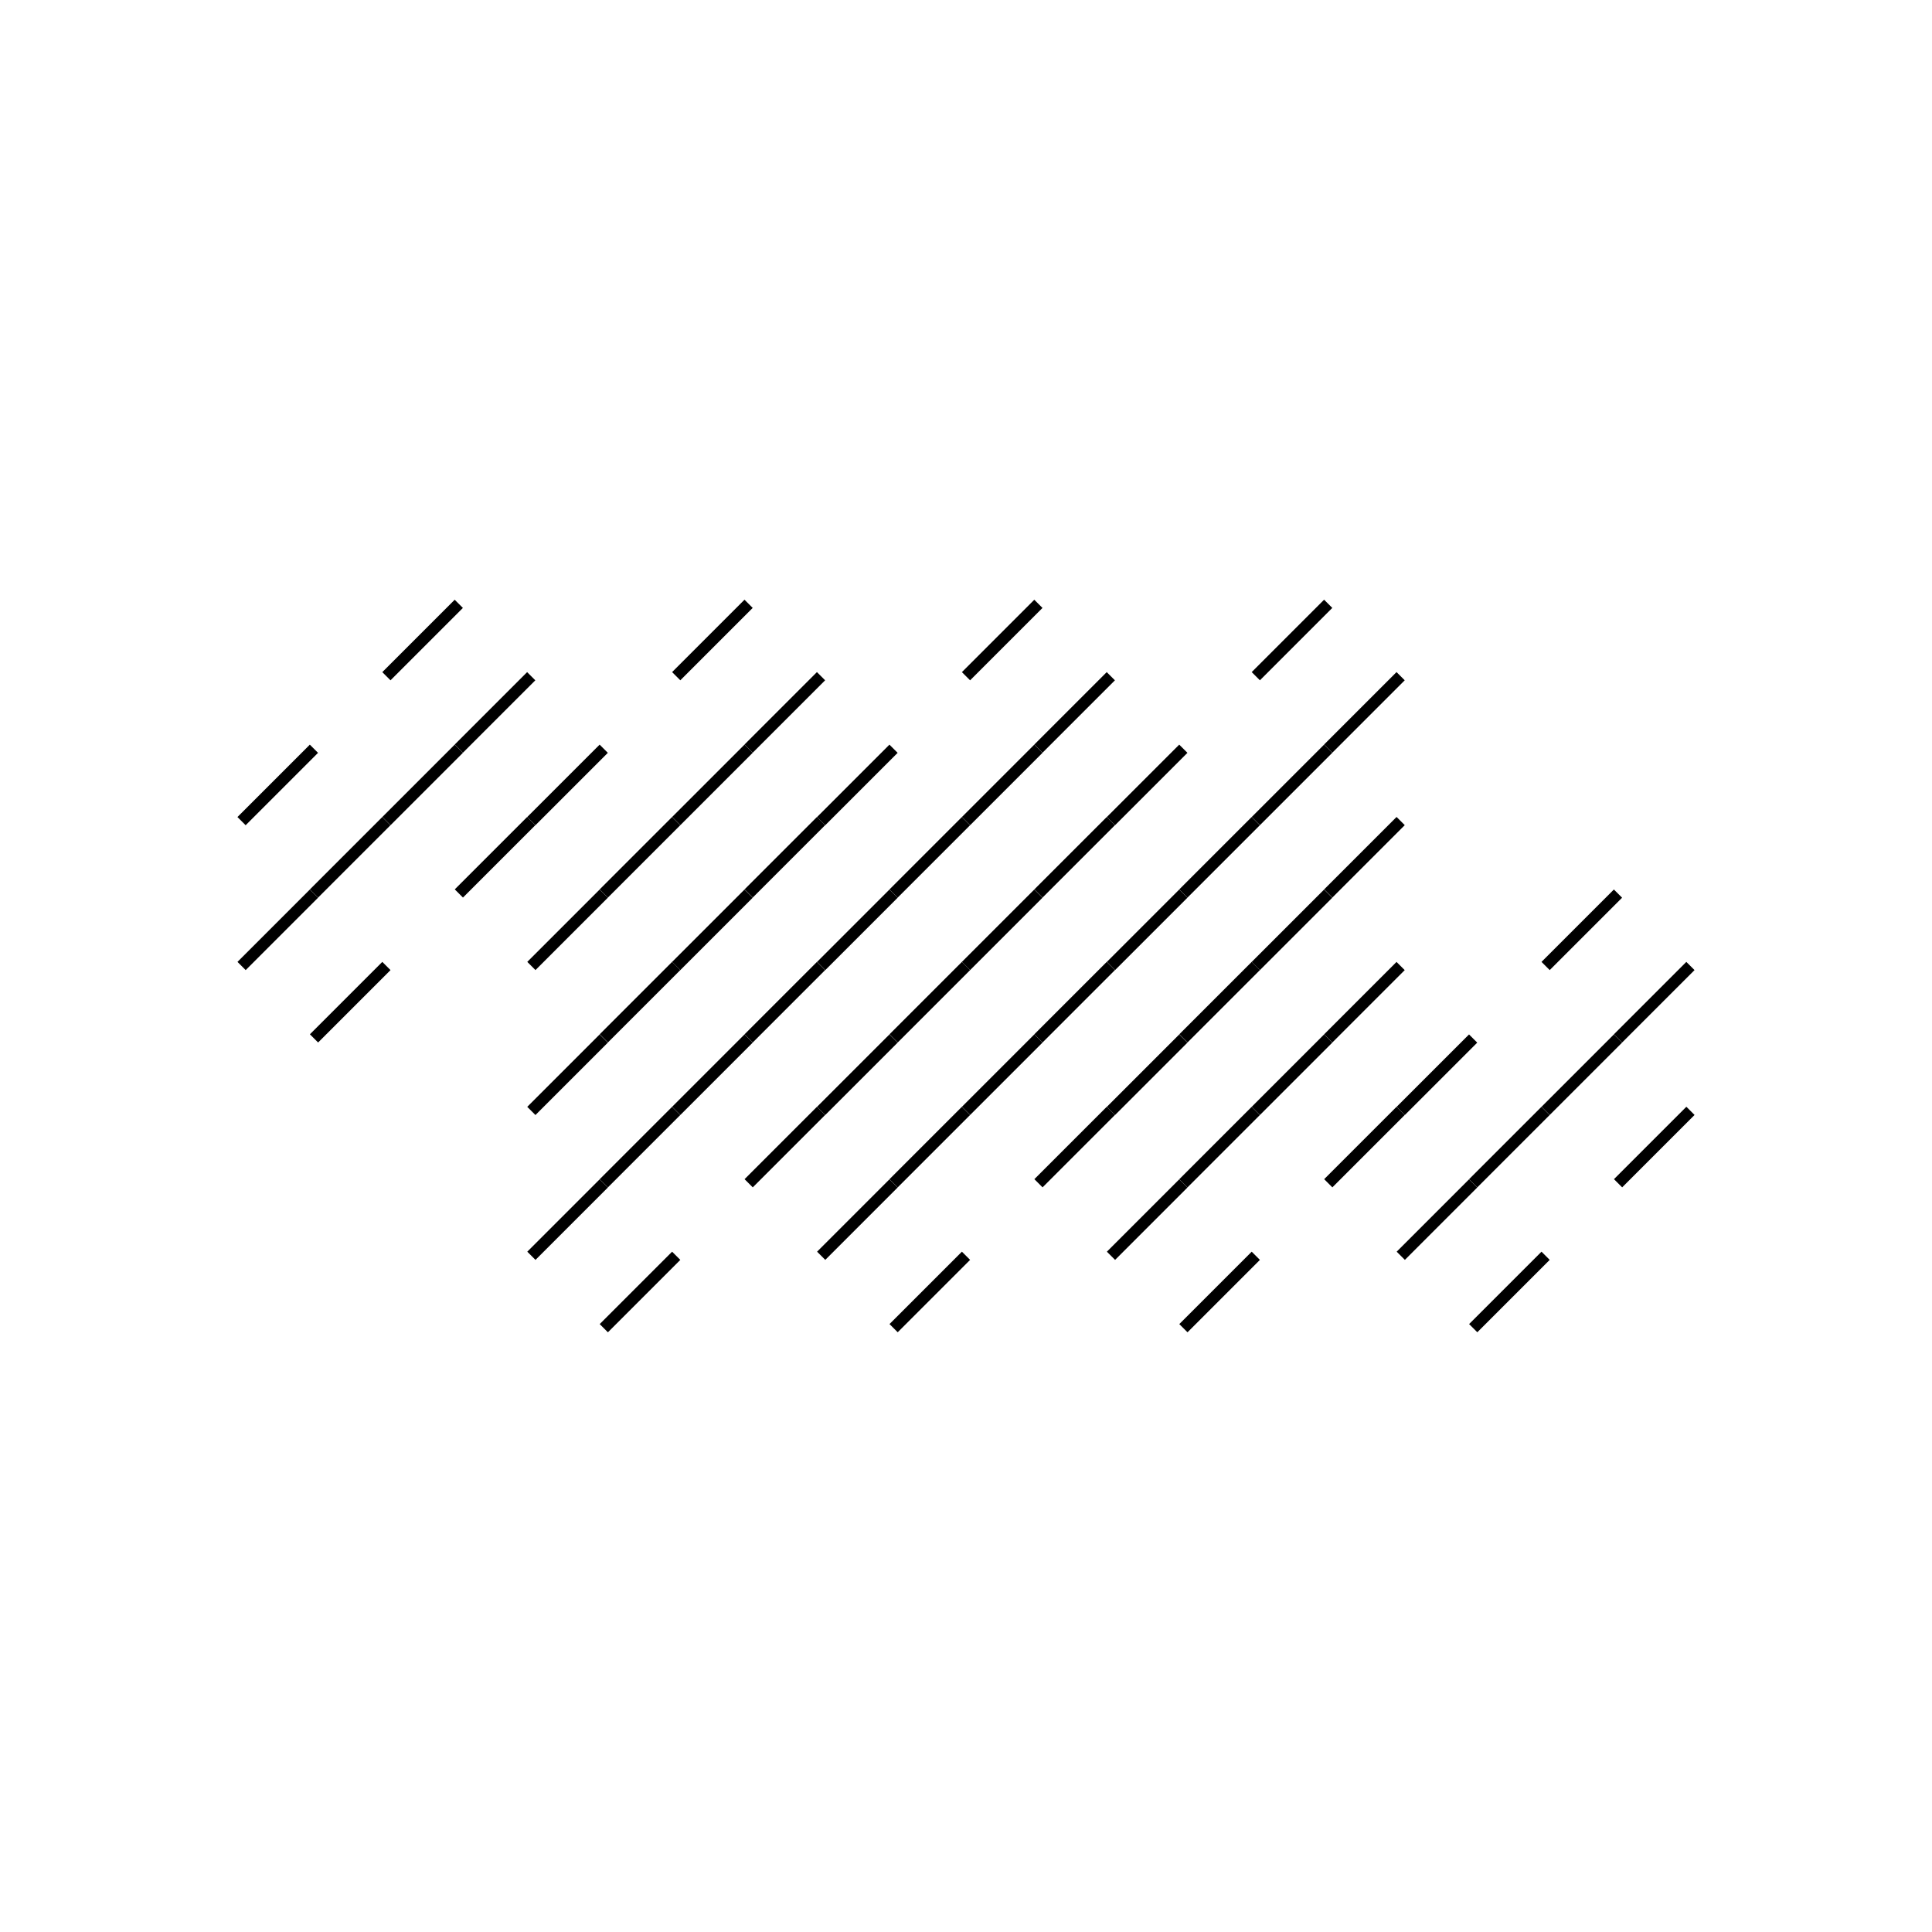 <svg width='100%' height='100%' viewBox='0 0 100000 100000' style='stroke-width:600; stroke:hsl(123,93%,62%); background-color:rgb(0,0,0)' xmlns='http://www.w3.org/2000/svg'><line x1='35000' y1='35000' x2='38747' y2='31253' /><line x1='42496' y1='35000' x2='38749' y2='38747' /><line x1='42498' y1='42498' x2='38751' y2='46245' /><line x1='35002' y1='42498' x2='38749' y2='38751' /><line x1='35000' y1='49999' x2='31253' y2='53746' /><line x1='27504' y1='49999' x2='31251' y2='46252' /><line x1='27502' y1='42501' x2='31249' y2='38754' /><line x1='34998' y1='42501' x2='31251' y2='46248' /><line x1='20000' y1='50000' x2='16253' y2='53747' /><line x1='12504' y1='50000' x2='16251' y2='46253' /><line x1='12502' y1='42502' x2='16249' y2='38755' /><line x1='19998' y1='42502' x2='16251' y2='46249' /><line x1='20000' y1='35001' x2='23747' y2='31254' /><line x1='27496' y1='35001' x2='23749' y2='38748' /><line x1='27498' y1='42499' x2='23751' y2='46246' /><line x1='20002' y1='42499' x2='23749' y2='38752' /><line x1='50000' y1='50000' x2='53747' y2='46253' /><line x1='57496' y1='50000' x2='53749' y2='53747' /><line x1='57498' y1='57498' x2='53751' y2='61245' /><line x1='50002' y1='57498' x2='53749' y2='53751' /><line x1='50000' y1='64999' x2='46253' y2='68746' /><line x1='42504' y1='64999' x2='46251' y2='61252' /><line x1='42502' y1='57501' x2='46249' y2='53754' /><line x1='49998' y1='57501' x2='46251' y2='61248' /><line x1='35000' y1='65000' x2='31253' y2='68747' /><line x1='27504' y1='65000' x2='31251' y2='61253' /><line x1='27502' y1='57502' x2='31249' y2='53755' /><line x1='34998' y1='57502' x2='31251' y2='61249' /><line x1='35000' y1='50001' x2='38747' y2='46254' /><line x1='42496' y1='50001' x2='38749' y2='53748' /><line x1='42498' y1='57499' x2='38751' y2='61246' /><line x1='35002' y1='57499' x2='38749' y2='53752' /><line x1='65000' y1='35000' x2='68747' y2='31253' /><line x1='72496' y1='35000' x2='68749' y2='38747' /><line x1='72498' y1='42498' x2='68751' y2='46245' /><line x1='65002' y1='42498' x2='68749' y2='38751' /><line x1='65000' y1='49999' x2='61253' y2='53746' /><line x1='57504' y1='49999' x2='61251' y2='46252' /><line x1='57502' y1='42501' x2='61249' y2='38754' /><line x1='64998' y1='42501' x2='61251' y2='46248' /><line x1='50000' y1='50000' x2='46253' y2='53747' /><line x1='42504' y1='50000' x2='46251' y2='46253' /><line x1='42502' y1='42502' x2='46249' y2='38755' /><line x1='49998' y1='42502' x2='46251' y2='46249' /><line x1='50000' y1='35001' x2='53747' y2='31254' /><line x1='57496' y1='35001' x2='53749' y2='38748' /><line x1='57498' y1='42499' x2='53751' y2='46246' /><line x1='50002' y1='42499' x2='53749' y2='38752' /><line x1='80000' y1='50000' x2='83747' y2='46253' /><line x1='87496' y1='50000' x2='83749' y2='53747' /><line x1='87498' y1='57498' x2='83751' y2='61245' /><line x1='80002' y1='57498' x2='83749' y2='53751' /><line x1='80000' y1='64999' x2='76253' y2='68746' /><line x1='72504' y1='64999' x2='76251' y2='61252' /><line x1='72502' y1='57501' x2='76249' y2='53754' /><line x1='79998' y1='57501' x2='76251' y2='61248' /><line x1='65000' y1='65000' x2='61253' y2='68747' /><line x1='57504' y1='65000' x2='61251' y2='61253' /><line x1='57502' y1='57502' x2='61249' y2='53755' /><line x1='64998' y1='57502' x2='61251' y2='61249' /><line x1='65000' y1='50001' x2='68747' y2='46254' /><line x1='72496' y1='50001' x2='68749' y2='53748' /><line x1='72498' y1='57499' x2='68751' y2='61246' /><line x1='65002' y1='57499' x2='68749' y2='53752' /></svg>